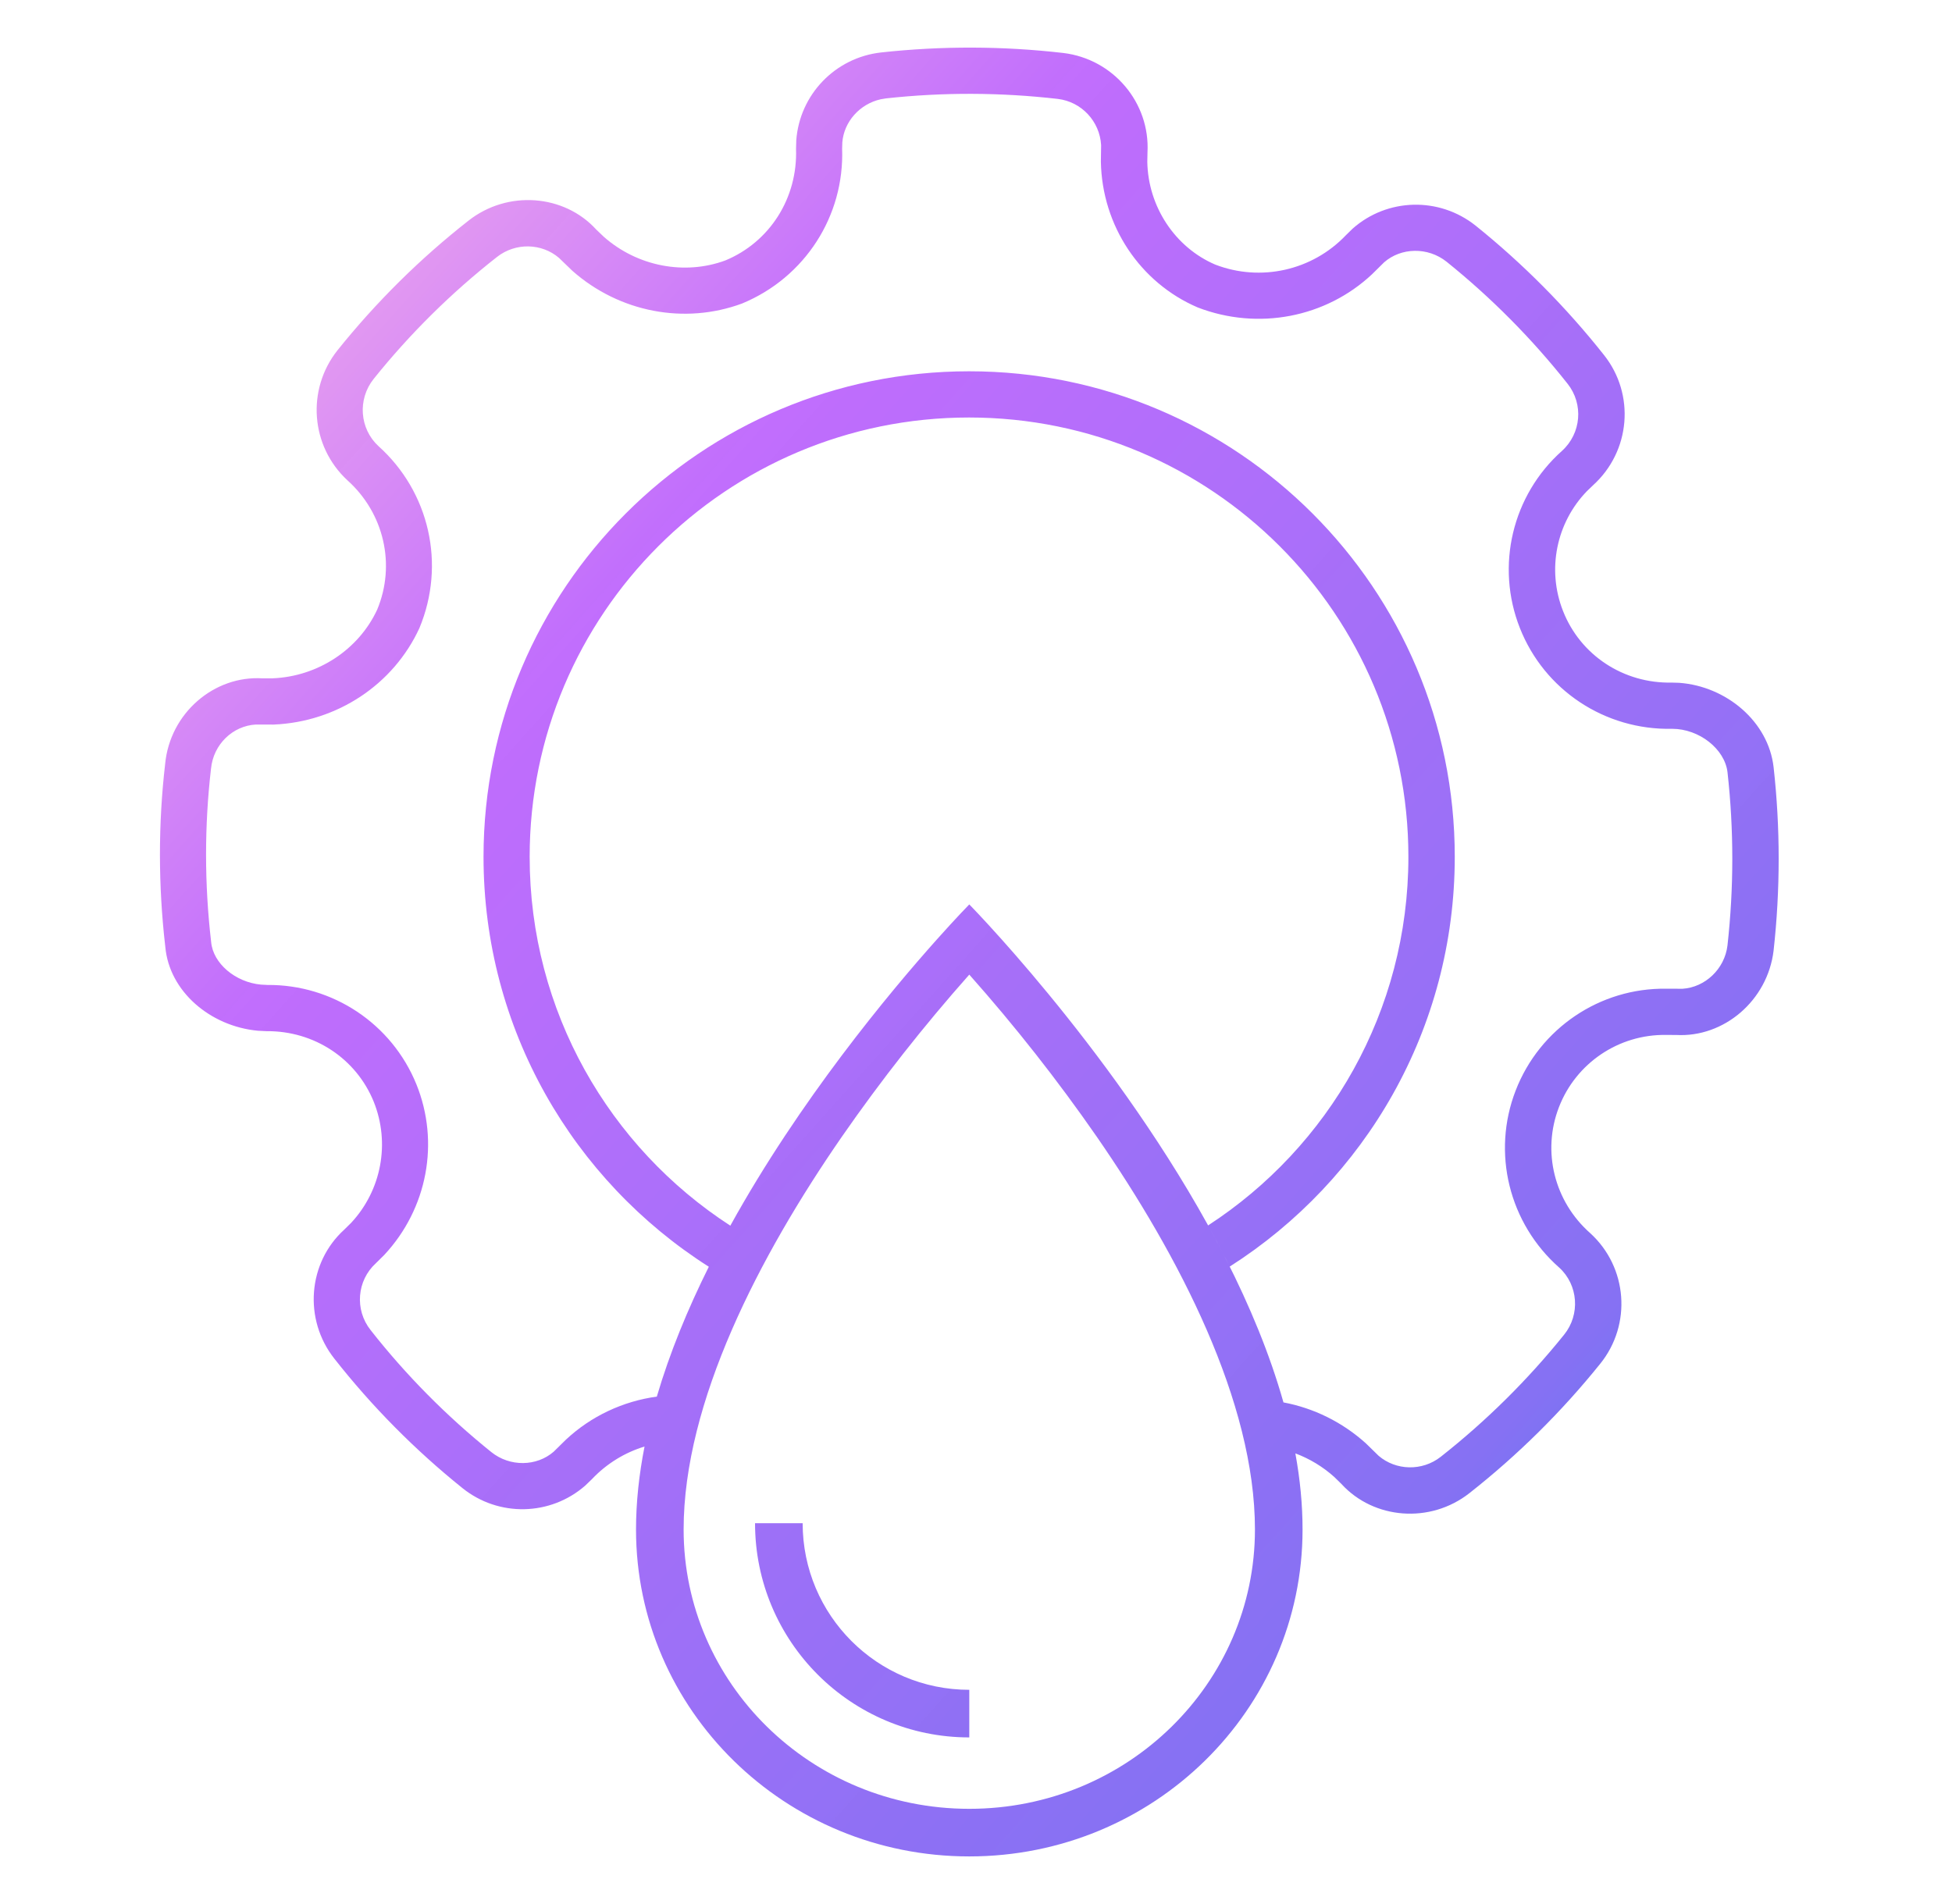 <?xml version="1.0" encoding="UTF-8"?>
<svg xmlns="http://www.w3.org/2000/svg" width="41" height="40" viewBox="0 0 41 40" fill="none">
  <path fill-rule="evenodd" clip-rule="evenodd" d="M16.725 2.946C16.797 1.987 17.543 1.209 18.507 1.102C19.777 0.963 21.059 0.966 22.334 1.113C23.386 1.24 24.158 2.16 24.102 3.201L24.098 3.397C24.114 4.343 24.684 5.199 25.526 5.559C26.48 5.926 27.563 5.684 28.269 4.942L28.41 4.804C29.137 4.159 30.228 4.129 30.995 4.741C31.993 5.544 32.897 6.456 33.69 7.458C34.348 8.286 34.249 9.481 33.459 10.196L33.333 10.317C32.689 10.981 32.487 11.966 32.83 12.836C33.194 13.763 34.098 14.362 35.116 14.34L35.272 14.345C36.257 14.417 37.144 15.156 37.253 16.118C37.395 17.397 37.395 18.687 37.252 19.975C37.125 21.019 36.211 21.798 35.208 21.743L34.994 21.742C34 21.727 33.102 22.333 32.744 23.26C32.385 24.188 32.644 25.239 33.403 25.908C34.186 26.623 34.277 27.824 33.612 28.649C32.802 29.656 31.881 30.568 30.864 31.368C30.042 32.015 28.857 31.921 28.176 31.176L28.028 31.031C27.784 30.811 27.505 30.644 27.208 30.533C27.306 31.071 27.359 31.605 27.359 32.132C27.359 35.925 24.225 39 20.359 39C16.493 39 13.359 35.925 13.359 32.132C13.359 31.558 13.423 30.975 13.538 30.389C13.127 30.514 12.745 30.745 12.435 31.072L12.293 31.209C11.563 31.849 10.474 31.875 9.713 31.262C8.715 30.46 7.812 29.547 7.023 28.543C6.37 27.717 6.467 26.527 7.229 25.834L7.376 25.689C8.013 25.005 8.199 24.012 7.849 23.143C7.482 22.241 6.603 21.655 5.599 21.663L5.417 21.654C4.42 21.562 3.555 20.83 3.472 19.891C3.323 18.608 3.322 17.31 3.469 16.048C3.569 14.984 4.497 14.185 5.519 14.251L5.729 14.25C6.681 14.211 7.537 13.642 7.923 12.806C8.315 11.865 8.068 10.781 7.296 10.089C6.523 9.373 6.433 8.183 7.091 7.356C7.901 6.346 8.823 5.433 9.841 4.635C10.662 3.989 11.848 4.081 12.523 4.822L12.683 4.975C13.388 5.598 14.383 5.787 15.236 5.471C16.165 5.086 16.756 4.165 16.72 3.127L16.725 2.946ZM28.689 30.322C28.19 29.872 27.588 29.58 26.958 29.462C25.806 25.387 22.481 21.349 21.039 19.735C20.619 19.265 20.359 19 20.359 19C20.359 19 20.099 19.265 19.679 19.735C18.685 20.848 16.796 23.114 15.34 25.749C12.803 24.105 11.125 21.248 11.125 18C11.125 12.903 15.257 8.771 20.354 8.771C25.45 8.771 29.582 12.903 29.582 18C29.582 21.245 27.907 24.098 25.375 25.744C25.532 26.028 25.684 26.317 25.829 26.609C28.671 24.798 30.556 21.619 30.556 18C30.556 12.367 25.989 7.8 20.356 7.8C14.723 7.8 10.156 12.367 10.156 18C10.156 21.621 12.043 24.802 14.888 26.612C14.446 27.499 14.067 28.418 13.796 29.34C13.088 29.437 12.416 29.748 11.882 30.249L11.63 30.497C11.274 30.808 10.712 30.821 10.319 30.505C9.379 29.749 8.527 28.889 7.783 27.941C7.446 27.515 7.496 26.902 7.895 26.538L8.07 26.365C8.978 25.392 9.239 23.998 8.746 22.779C8.229 21.507 6.99 20.681 5.614 20.692L5.481 20.685C4.943 20.635 4.475 20.239 4.435 19.791C4.293 18.57 4.293 17.347 4.432 16.15C4.481 15.635 4.892 15.247 5.375 15.221L5.748 15.222C7.081 15.166 8.263 14.382 8.809 13.196C9.367 11.857 9.02 10.333 7.948 9.371C7.553 9.006 7.507 8.39 7.847 7.962C8.609 7.012 9.479 6.151 10.438 5.399C10.829 5.091 11.379 5.108 11.74 5.417L12.023 5.69C13.01 6.562 14.381 6.823 15.587 6.376C16.909 5.829 17.739 4.535 17.688 3.121L17.692 2.994C17.725 2.56 18.056 2.185 18.497 2.086L18.61 2.067C19.808 1.936 21.017 1.94 22.218 2.078C22.72 2.138 23.1 2.552 23.128 3.049L23.123 3.396C23.147 4.742 23.946 5.94 25.157 6.459C26.43 6.949 27.851 6.669 28.818 5.762L29.071 5.512C29.426 5.199 29.989 5.183 30.385 5.499C31.324 6.255 32.177 7.115 32.925 8.061C33.265 8.489 33.214 9.105 32.807 9.473C31.764 10.403 31.409 11.889 31.923 13.192C32.437 14.498 33.71 15.342 35.123 15.311C35.689 15.311 36.229 15.735 36.285 16.226C36.419 17.433 36.419 18.651 36.284 19.863C36.224 20.36 35.812 20.742 35.341 20.772L34.998 20.771C33.605 20.75 32.34 21.604 31.835 22.91C31.329 24.217 31.694 25.699 32.751 26.631C33.149 26.994 33.196 27.614 32.853 28.039C32.088 28.99 31.219 29.85 30.261 30.605C29.87 30.912 29.319 30.894 28.957 30.584L28.689 30.322ZM20.359 38C23.691 38 26.359 35.355 26.359 32.132C26.359 29.453 24.77 26.389 23.037 23.881C22.213 22.693 21.319 21.556 20.359 20.475C19.4 21.556 18.506 22.693 17.682 23.881C15.948 26.389 14.359 29.453 14.359 32.132C14.359 35.355 17.028 38 20.359 38ZM20.359 35.5C18.426 35.5 16.859 33.933 16.859 32H15.859C15.859 34.485 17.874 36.5 20.359 36.5V35.5Z" fill="url(#paint0_linear_1220_2591)"></path>
  <defs>
    <linearGradient id="paint0_linear_1220_2591" x1="54.359" y1="20" x2="16.593" y2="-13.791" gradientUnits="userSpaceOnUse">
      <stop stop-color="#1E85E9"></stop>
      <stop offset="0.203" stop-color="#8671F3"></stop>
      <stop offset="0.707" stop-color="#C06CFD" stop-opacity="0.99"></stop>
      <stop offset="1" stop-color="#FFBEE8"></stop>
    </linearGradient>
  </defs>
</svg>
